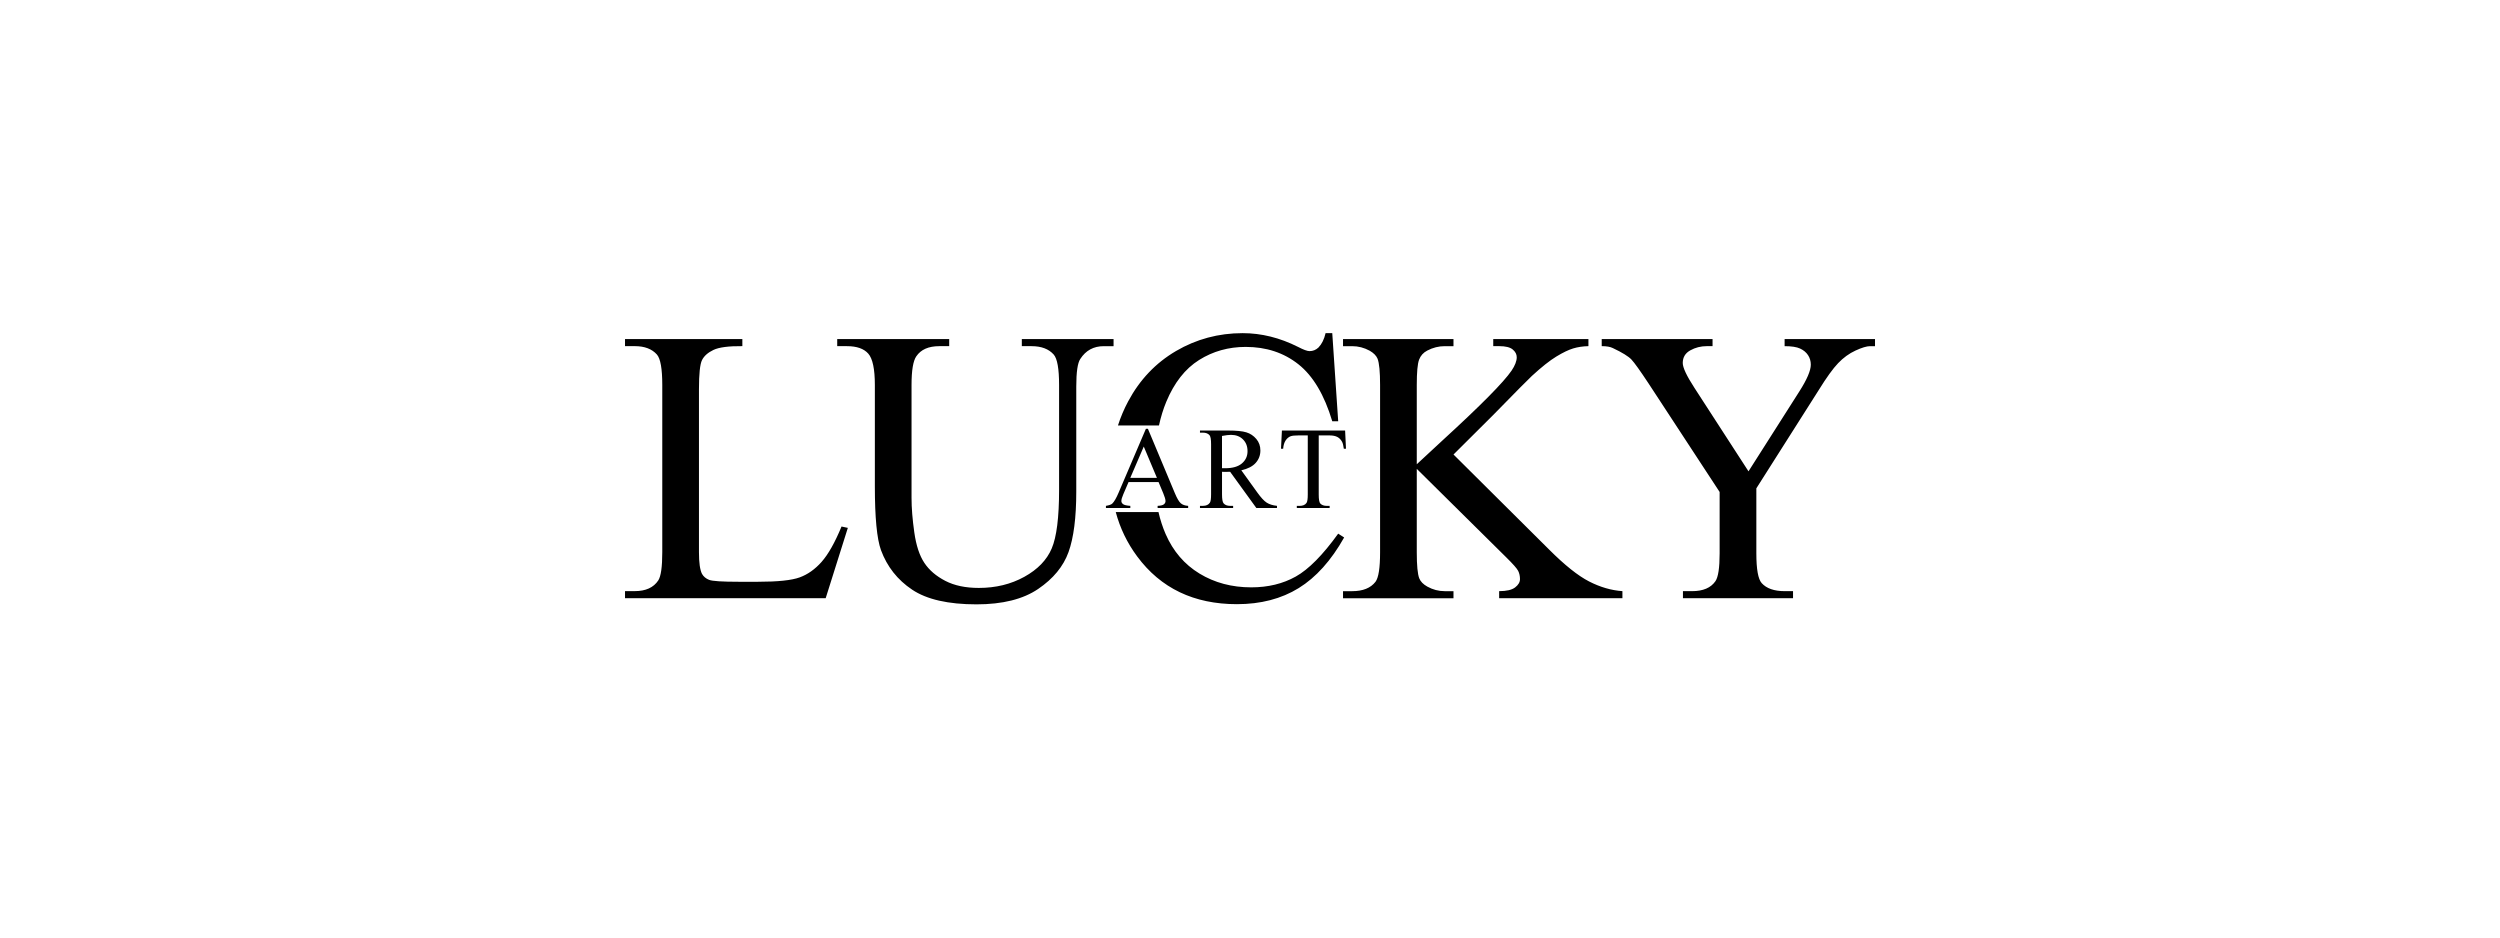 <?xml version="1.0" encoding="UTF-8"?> <svg xmlns="http://www.w3.org/2000/svg" id="Layer_1" version="1.1" viewBox="0 0 1133.86 425.2"><path d="M525.44,218.63h-13.59l-2.38,5.54c-.59,1.36-.88,2.38-.88,3.06,0,.54.25,1.01.76,1.41.51.41,1.61.67,3.3.79v.96h-11.06v-.96c1.47-.26,2.42-.6,2.85-1.01.88-.83,1.86-2.51,2.93-5.05l12.35-28.9h.91l12.22,29.21c.98,2.35,1.88,3.87,2.68,4.57s1.92,1.09,3.35,1.18v.96h-13.85v-.96c1.4-.07,2.34-.3,2.84-.7.49-.4.74-.88.74-1.45,0-.76-.35-1.96-1.04-3.6l-2.12-5.05ZM524.71,216.72l-5.96-14.19-6.11,14.19h12.07ZM579.17,230.39h-9.37l-11.89-16.42c-.88.03-1.6.05-2.15.05-.22,0-.47,0-.72-.01s-.53-.02-.8-.04v10.2c0,2.21.24,3.58.72,4.12.66.76,1.64,1.14,2.95,1.14h1.37v.96h-15.04v-.96h1.32c1.48,0,2.55-.48,3.18-1.45.36-.53.54-1.8.54-3.81v-22.68c0-2.21-.24-3.58-.72-4.12-.67-.76-1.67-1.14-3-1.14h-1.32v-.96h12.79c3.73,0,6.48.27,8.25.82,1.77.54,3.27,1.54,4.51,3,1.23,1.46,1.85,3.2,1.85,5.22,0,2.16-.7,4.03-2.11,5.62-1.41,1.59-3.59,2.71-6.54,3.37l7.25,10.07c1.66,2.31,3.08,3.85,4.27,4.61,1.19.76,2.74,1.24,4.66,1.45v.96ZM554.24,212.34c.33,0,.61,0,.85.01.24,0,.44.01.6.01,3.35,0,5.87-.73,7.57-2.18,1.7-1.45,2.55-3.3,2.55-5.54s-.69-3.97-2.06-5.35c-1.37-1.37-3.19-2.06-5.45-2.06-1,0-2.36.16-4.07.49v14.6ZM610.07,195.28l.39,8.23h-.98c-.19-1.45-.45-2.49-.78-3.11-.54-1-1.25-1.74-2.14-2.21-.89-.47-2.06-.71-3.51-.71h-4.95v26.83c0,2.16.23,3.5.7,4.04.66.72,1.67,1.09,3.03,1.09h1.22v.96h-14.89v-.96h1.24c1.48,0,2.54-.45,3.16-1.35.38-.55.57-1.81.57-3.78v-26.83h-4.22c-1.64,0-2.81.12-3.5.36-.9.33-1.67.96-2.3,1.89s-1.02,2.19-1.14,3.78h-.98l.41-8.23h28.66ZM525.64,192.97c.85-3.89,1.96-7.47,3.32-10.75,3.61-8.67,8.57-14.98,14.87-18.94,6.3-3.96,13.35-5.94,21.15-5.94,9.3,0,17.28,2.63,23.92,7.89,6.64,5.26,11.76,13.87,15.34,25.83h2.69l-2.69-39.96h-3.03c-.64,2.77-1.71,4.94-3.21,6.5-1.16,1.1-2.51,1.65-4.07,1.65-1.04,0-2.77-.64-5.2-1.91-8.26-4.16-16.64-6.24-25.14-6.24-10.92,0-20.99,2.7-30.21,8.1-9.22,5.4-16.46,13.02-21.71,22.84-1.88,3.52-3.42,7.16-4.63,10.93h18.6ZM372.66,254.81c-3.01,3.38-6.33,5.74-9.97,7.06-3.64,1.33-9.97,1.99-18.98,1.99h-8.58c-7.57,0-12.08-.29-13.52-.87-1.45-.58-2.51-1.47-3.21-2.69-.93-1.79-1.39-5.08-1.39-9.88v-73.85c0-6.99.46-11.41,1.39-13.26.92-1.85,2.64-3.38,5.16-4.59s6.89-1.79,13.13-1.73v-3.21h-53.22v3.21h4.42c4.45,0,7.8,1.27,10.05,3.81,1.62,1.85,2.43,6.44,2.43,13.78v75.84c0,6.7-.61,10.98-1.82,12.83-2.14,3.24-5.69,4.85-10.66,4.85h-4.42v3.21h91.01l10.05-31.9-2.86-.61c-3.01,7.28-6.01,12.61-9.01,15.99ZM505.05,157v-3.21h-41.61v3.21h4.42c4.45,0,7.8,1.27,10.05,3.81,1.62,1.85,2.43,6.44,2.43,13.78v47.59c0,12.48-1.11,21.34-3.34,26.57-2.22,5.23-6.37,9.52-12.44,12.87-6.07,3.35-12.94,5.03-20.63,5.03-6.01,0-11.08-1.07-15.21-3.21-4.13-2.14-7.3-4.85-9.49-8.15-2.2-3.29-3.71-7.89-4.55-13.78-.84-5.89-1.26-11.12-1.26-15.69v-51.23c0-6.59.72-10.92,2.17-13,2.08-3.06,5.55-4.59,10.4-4.59h4.51v-3.21h-50.79v3.21h4.42c4.45,0,7.67,1.13,9.66,3.38,1.99,2.25,2.99,6.99,2.99,14.22v45.94c0,14.16.92,23.81,2.77,28.95,2.77,7.51,7.48,13.49,14.13,17.94,6.64,4.45,16.38,6.67,29.21,6.67,11.79,0,21.11-2.33,27.95-6.98,6.85-4.65,11.44-10.23,13.78-16.73,2.34-6.5,3.51-15.64,3.51-27.43v-47.67c0-6.53.61-10.69,1.82-12.48,2.48-3.87,6.04-5.81,10.66-5.81h4.42ZM809.4,153.79v3.21c3.12,0,5.46.36,7.02,1.08,1.56.72,2.76,1.72,3.6,2.99.84,1.27,1.26,2.72,1.26,4.33,0,2.66-1.73,6.7-5.2,12.14l-23.06,36.23-24.53-37.88c-3.53-5.43-5.29-9.19-5.29-11.27,0-2.54,1.14-4.45,3.42-5.72,2.28-1.27,4.78-1.91,7.5-1.91h2.6v-3.21h-50.27v3.21c2.2,0,3.87.29,5.03.87,4.28,2.02,7.09,3.76,8.45,5.2,1.36,1.45,3.94,5.06,7.76,10.84l32.24,49.23v27.82c0,6.59-.64,10.81-1.91,12.65-2.08,3.01-5.61,4.51-10.57,4.51h-4.16v3.21h49.93v-3.21h-3.81c-4.74,0-8.21-1.21-10.4-3.64-1.62-1.79-2.43-6.3-2.43-13.52v-29.47l28.34-44.64c3.47-5.6,6.38-9.65,8.75-12.13,2.37-2.48,5-4.39,7.89-5.72,2.89-1.33,5.08-1.99,6.59-1.99h2.25v-3.21h-41ZM606.93,242.03c-6.99,9.71-13.41,16.2-19.24,19.46-5.84,3.27-12.57,4.9-20.2,4.9-8.78,0-16.6-2.08-23.45-6.24-6.85-4.16-11.98-10.14-15.38-17.94-1.35-3.1-2.43-6.43-3.24-9.97h-19.38c1.96,7.32,5.19,14.02,9.71,20.11,10.69,14.45,25.77,21.67,45.25,21.67,10.8,0,20.14-2.43,28-7.28,7.86-4.85,14.74-12.51,20.63-22.97l-2.69-1.73ZM702.57,249.22l-43.34-43.08,17.94-17.86c10.46-10.69,16.32-16.61,17.6-17.77,4.39-4.04,8.09-6.98,11.09-8.8,3-1.82,5.55-3.05,7.63-3.68,2.08-.63,4.39-.98,6.93-1.04v-3.21h-43.17v3.21h2.69c2.89,0,4.94.51,6.15,1.52,1.21,1.01,1.82,2.18,1.82,3.51,0,1.73-.78,3.76-2.34,6.07-3.58,5.26-13.96,15.75-31.12,31.46-6.76,6.24-10.72,9.91-11.88,11.01v-35.97c0-5.78.35-9.59,1.04-11.44.69-1.85,1.94-3.24,3.73-4.16,2.54-1.33,5.17-1.99,7.89-1.99h3.99v-3.21h-50.1v3.21h4.16c2.77,0,5.43.69,7.97,2.08,1.79,1.04,2.98,2.25,3.55,3.64.75,1.96,1.13,5.92,1.13,11.87v75.93c0,7.05-.69,11.5-2.08,13.35-2.2,2.83-5.72,4.25-10.57,4.25h-4.16v3.21h50.1v-3.21h-3.99c-2.77,0-5.4-.69-7.89-2.08-1.85-1.04-3.06-2.28-3.64-3.73-.75-1.91-1.13-5.84-1.13-11.79v-37.88l40.57,40.13c3.06,3.01,4.87,5.06,5.42,6.15.55,1.1.82,2.34.82,3.73s-.74,2.64-2.21,3.77c-1.47,1.13-3.89,1.69-7.24,1.69v3.21h55.91v-3.21c-5.03-.35-10.05-1.81-15.08-4.38-5.03-2.57-11.1-7.41-18.2-14.52Z"></path></svg> 
